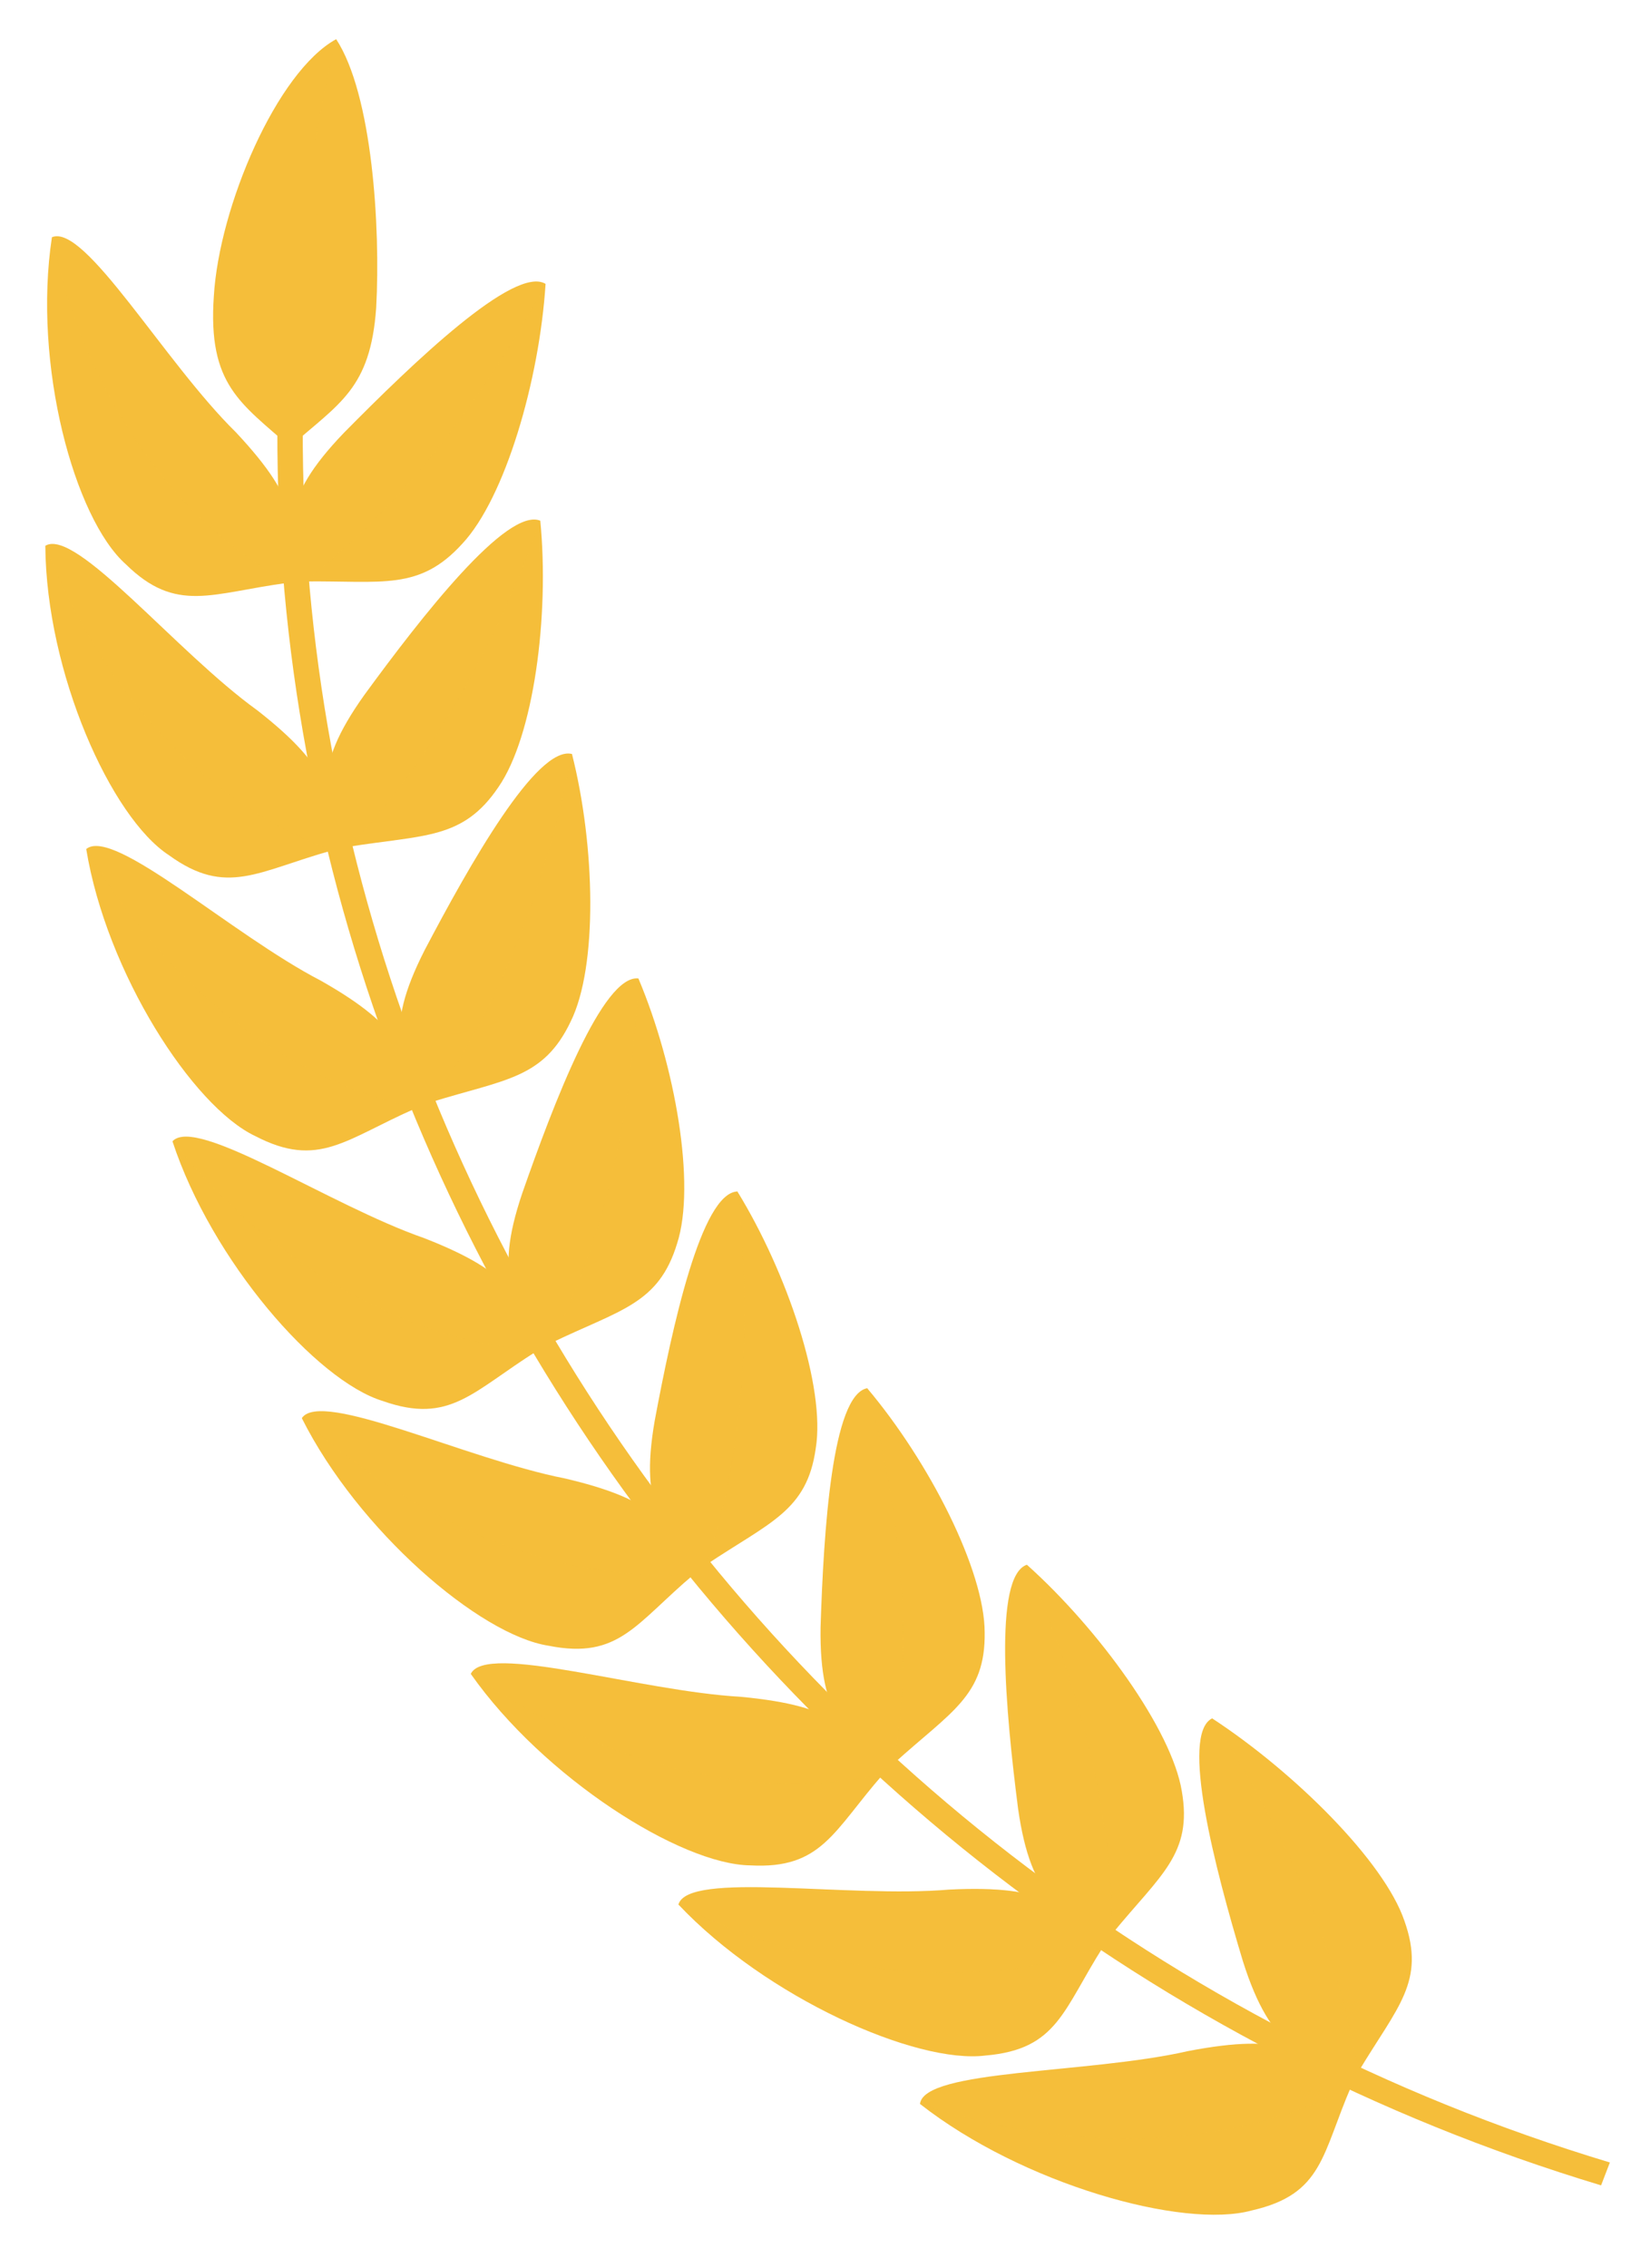 <svg xmlns="http://www.w3.org/2000/svg" x="0px" y="0px" viewBox="0 0 370.7 515.2" style="vertical-align: middle; max-width: 100%; width: 100%;" width="100%"><g>
	<g>
		<g>
			<path d="M48.6,67.3c-1.4,20.2,6.2,24.3,17.3,34.2c11.2-9.9,18.3-13.1,19.6-31.6c1-18.4-0.9-48.5-9.1-61      C62.9,16.3,49.8,47,48.6,67.3z" fill="rgb(245,190,58)"></path>
		</g>
		<g opacity="0.1">
			<path d="M85.5,69.9c1-18.4-0.9-48.5-9.1-61c-7.3,30.8-10.7,61.8-10.5,92.6C77.1,91.6,84.2,88.4,85.5,69.9z" fill="rgb(245,190,58)"></path>
		</g>
	</g>
	<g>
		<g>
			<path d="M28.6,128.2c11.5,11.3,19.5,6.5,36.9,4.2c1.8-12,3.3-18-11.9-34.2c-16.3-16-34.3-47.5-41.8-44.3      C7.4,82.8,16.9,117.8,28.6,128.2z" fill="rgb(245,190,58)"></path>
		</g>
		<g opacity="0.1">
			<path d="M53.6,98.2c-16.3-16-34.3-47.5-41.8-44.3c7.9,37.4,28.8,64.9,53.7,78.5C67.3,120.4,68.8,114.4,53.6,98.2z" fill="rgb(245,190,58)"></path>
		</g>
	</g>
	<g>
		<g>
			<path d="M38.4,194.3c13.1,9.5,20.2,3.6,37.1-1.1c-0.1-12,0.5-18.1-17-31.8C40,148.1,17.2,119.8,10.3,124      C10.5,152.8,25.2,185.7,38.4,194.3z" fill="rgb(245,190,58)"></path>
		</g>
		<g opacity="0.1">
			<path d="M58.5,161.4C40,148.1,17.2,119.8,10.3,124c13.7,35.4,38.5,59.4,65.2,69.2C75.4,181.2,76,175.1,58.5,161.4z" fill="rgb(245,190,58)"></path>
		</g>
	</g>
	<g>
		<g>
			<path d="M58,258.1c14.4,7.5,20.5,0.7,36.5-6.3c-1.9-11.9-2.2-18-21.6-29c-20.3-10.5-47.1-35-53.3-29.9      C24.2,221,43.8,251.4,58,258.1z" fill="rgb(245,190,58)"></path>
		</g>
		<g opacity="0.1">
			<path d="M72.9,222.7c-20.3-10.5-47.1-35-53.3-29.9c18.9,32.8,47.1,53,74.9,58.9C92.6,239.8,92.3,233.7,72.9,222.7z" fill="rgb(245,190,58)"></path>
		</g>
	</g>
	<g>
		<g>
			<path d="M87,318.3c15.3,5.4,20.4-2.2,35.1-11.4c-3.6-11.5-4.9-17.5-25.7-25.6c-21.6-7.5-51.8-27.9-57.2-22      C48.1,286.4,71.9,313.7,87,318.3z" fill="rgb(245,190,58)"></path>
		</g>
		<g opacity="0.1">
			<path d="M96.4,281.2c-21.6-7.5-51.8-27.9-57.2-22c23.6,29.6,54.4,45.7,82.8,47.6C118.4,295.4,117.2,289.4,96.4,281.2      z" fill="rgb(245,190,58)"></path>
		</g>
	</g>
	<g>
		<g>
			<path d="M124.7,373.9c16,3.2,19.8-5.1,33-16.2c-5.4-10.9-7.5-16.7-29.3-21.8c-22.5-4.4-55.4-20.3-59.8-13.7      C81.4,347.7,109,371.5,124.7,373.9z" fill="rgb(245,190,58)"></path>
		</g>
		<g opacity="0.1">
			<path d="M128.4,335.8c-22.5-4.4-55.4-20.3-59.8-13.7c27.8,26,60.7,37.7,89.1,35.5C152.3,346.8,150.2,341,128.4,335.8      z" fill="rgb(245,190,58)"></path>
		</g>
	</g>
	<g>
		<g>
			<path d="M170.5,423.8c16.3,0.9,18.9-7.8,30.2-20.7c-7-10.1-10-15.5-32.4-17.6c-23-1.3-57.9-12.4-61.3-5.2      C123.6,403.9,154.7,423.6,170.5,423.8z" fill="rgb(245,190,58)"></path>
		</g>
		<g opacity="0.1">
			<path d="M168.4,385.5c-23-1.3-57.9-12.4-61.3-5.2c31.4,21.9,65.8,28.9,93.6,22.8C193.7,393,190.7,387.6,168.4,385.5z" fill="rgb(245,190,58)"></path>
		</g>
	</g>
	<g>
		<g>
			<path d="M224,467c16.4-1.4,17.6-10.4,26.8-24.8c-8.6-9-12.5-14-35-12.9c-23.1,2-59.4-4.3-61.6,3.4      C174.1,453.8,208.2,469,224,467z" fill="rgb(245,190,58)"></path>
		</g>
		<g opacity="0.1">
			<path d="M215.7,429.3c-23.1,2-59.4-4.3-61.6,3.4c34.5,17.4,69.9,19.5,96.6,9.5C242.2,433.2,238.3,428.2,215.7,429.3z" fill="rgb(245,190,58)"></path>
		</g>
	</g>
	<g>
		<g>
			<path d="M284.5,502.2c16.3-3.7,15.9-12.8,22.7-28.4c-10.1-7.7-14.9-12.1-37.2-7.8c-22.8,5.2-60,4.1-60.9,12      C232.3,496.2,268.9,506.5,284.5,502.2z" fill="rgb(245,190,58)"></path>
		</g>
		<g opacity="0.1">
			<path d="M270,466c-22.8,5.2-60,4.1-60.9,12c37.2,12.4,73,9.5,98.2-4.1C297.1,466.1,292.4,461.8,270,466z" fill="rgb(245,190,58)"></path>
		</g>
	</g>
	<g>
		<g>
			<path d="M105.1,123.5c-9.8,10.8-18.2,8.4-35.9,8.6c-3.6-11.3-6-18.2,9-33.8C93.9,82.4,117,60.2,124,64.5      C122.6,86.4,114.8,113.1,105.1,123.5z" fill="rgb(245,190,58)"></path>
		</g>
		<g opacity="0.1">
			<path d="M78.2,98.3C93.9,82.4,117,60.2,124,64.5c-14.4,26.5-32.5,50.3-54.8,67.7C65.6,120.9,63.2,113.9,78.2,98.3z" fill="rgb(245,190,58)"></path>
		</g>
	</g>
	<g>
		<g>
			<path d="M113.3,178.8c-8.1,12-16.8,10.8-34.2,13.6c-5.3-10.5-8.7-17.1,3.7-34.5c13-17.8,32.4-42.7,40-39.6      C124.9,140,121.3,167.2,113.3,178.8z" fill="rgb(245,190,58)"></path>
		</g>
		<g opacity="0.1">
			<path d="M82.8,158c13-17.8,32.4-42.7,40-39.6c-10.1,27.9-24.3,53.9-43.7,74.1C73.8,181.9,70.4,175.4,82.8,158z" fill="rgb(245,190,58)"></path>
		</g>
	</g>
	<g>
		<g>
			<path d="M129.7,232.1c-6.2,13-14.9,13.1-31.7,18.3c-6.8-9.7-11.1-15.6-1.5-34.5c10.2-19.4,25.5-46.6,33.5-44.6      C135.3,192.2,135.9,219.6,129.7,232.1z" fill="rgb(245,190,58)"></path>
		</g>
		<g opacity="0.1">
			<path d="M96.5,215.9c10.2-19.4,25.5-46.6,33.5-44.6c-5.7,28.9-15.9,56.5-32,79.2C91.2,240.7,86.8,234.8,96.5,215.9z" fill="rgb(245,190,58)"></path>
		</g>
	</g>
	<g>
		<g>
			<path d="M153.9,282.5c-4.2,13.8-12.8,15-28.6,22.6c-8.1-8.6-13.4-13.9-6.6-34c7.2-20.6,18.3-49.7,26.4-48.8      C153.5,242.2,158.2,269.2,153.9,282.5z" fill="rgb(245,190,58)"></path>
		</g>
		<g opacity="0.1">
			<path d="M118.7,271.1c7.2-20.6,18.3-49.7,26.4-48.8c-1.3,29.3-7.2,58.1-19.8,82.8      C117.2,296.5,111.9,291.2,118.7,271.1z" fill="rgb(245,190,58)"></path>
		</g>
	</g>
	<g>
		<g>
			<path d="M185.4,329.1c-2,14.2-10.4,16.7-24.9,26.4c-9.4-7.4-15.3-11.9-11.7-32.7c4-21.4,10.6-51.8,18.8-52.1      C178.9,289.1,187.7,315.2,185.4,329.1z" fill="rgb(245,190,58)"></path>
		</g>
		<g opacity="0.1">
			<path d="M148.9,322.7c4-21.4,10.6-51.8,18.8-52.1c3.1,29.2,1.6,58.5-7.1,84.8C151.2,348,145.3,343.5,148.9,322.7z" fill="rgb(245,190,58)"></path>
		</g>
	</g>
	<g>
		<g>
			<path d="M223.8,370.9c0.2,14.4-7.7,18-20.6,29.7c-10.4-6-17-9.7-16.7-30.9c0.7-21.8,2.6-52.8,10.6-54.3      C211.2,332.1,223.8,356.8,223.8,370.9z" fill="rgb(245,190,58)"></path>
		</g>
		<g opacity="0.1">
			<path d="M186.6,369.6c0.7-21.8,2.6-52.8,10.6-54.3c7.5,28.5,10.5,57.9,6,85.2C192.8,394.5,186.2,390.8,186.6,369.6z" fill="rgb(245,190,58)"></path>
		</g>
	</g>
	<g>
		<g>
			<path d="M268.6,406.9c2.5,14.3-4.8,19-15.7,32.3c-11.4-4.5-18.5-7.2-21.5-28.3c-2.8-21.8-5.7-52.8,2-55.4      C249.8,370.2,266.3,393,268.6,406.9z" fill="rgb(245,190,58)"></path>
		</g>
		<g opacity="0.1">
			<path d="M231.3,410.9c-2.8-21.8-5.7-52.8,2-55.4c11.9,27.2,19.5,56,19.5,83.7C241.5,434.7,234.3,432,231.3,410.9z" fill="rgb(245,190,58)"></path>
		</g>
	</g>
	<g>
		<g>
			<path d="M319.2,436.4c4.9,13.8-1.6,19.5-10.4,34.2c-12.2-2.9-19.8-4.5-26.3-25c-6.4-21.2-14.3-51.6-7-55.2      C294.3,402.7,314.6,422.9,319.2,436.4z" fill="rgb(245,190,58)"></path>
		</g>
		<g opacity="0.1">
			<path d="M282.6,445.6c-6.4-21.2-14.3-51.6-7-55.2c16.2,25.4,28.6,52.8,33.2,80.2C296.7,467.8,289,466.1,282.6,445.6z" fill="rgb(245,190,58)"></path>
		</g>
	</g>
	<path d="M74.5,32.6l-5.8-0.2C34.5,231,158,434.4,363.9,496.5l2-5.2C162.4,430,40.4,228.9,74.5,32.6z" fill="rgb(245,190,58)"></path>
</g></svg>